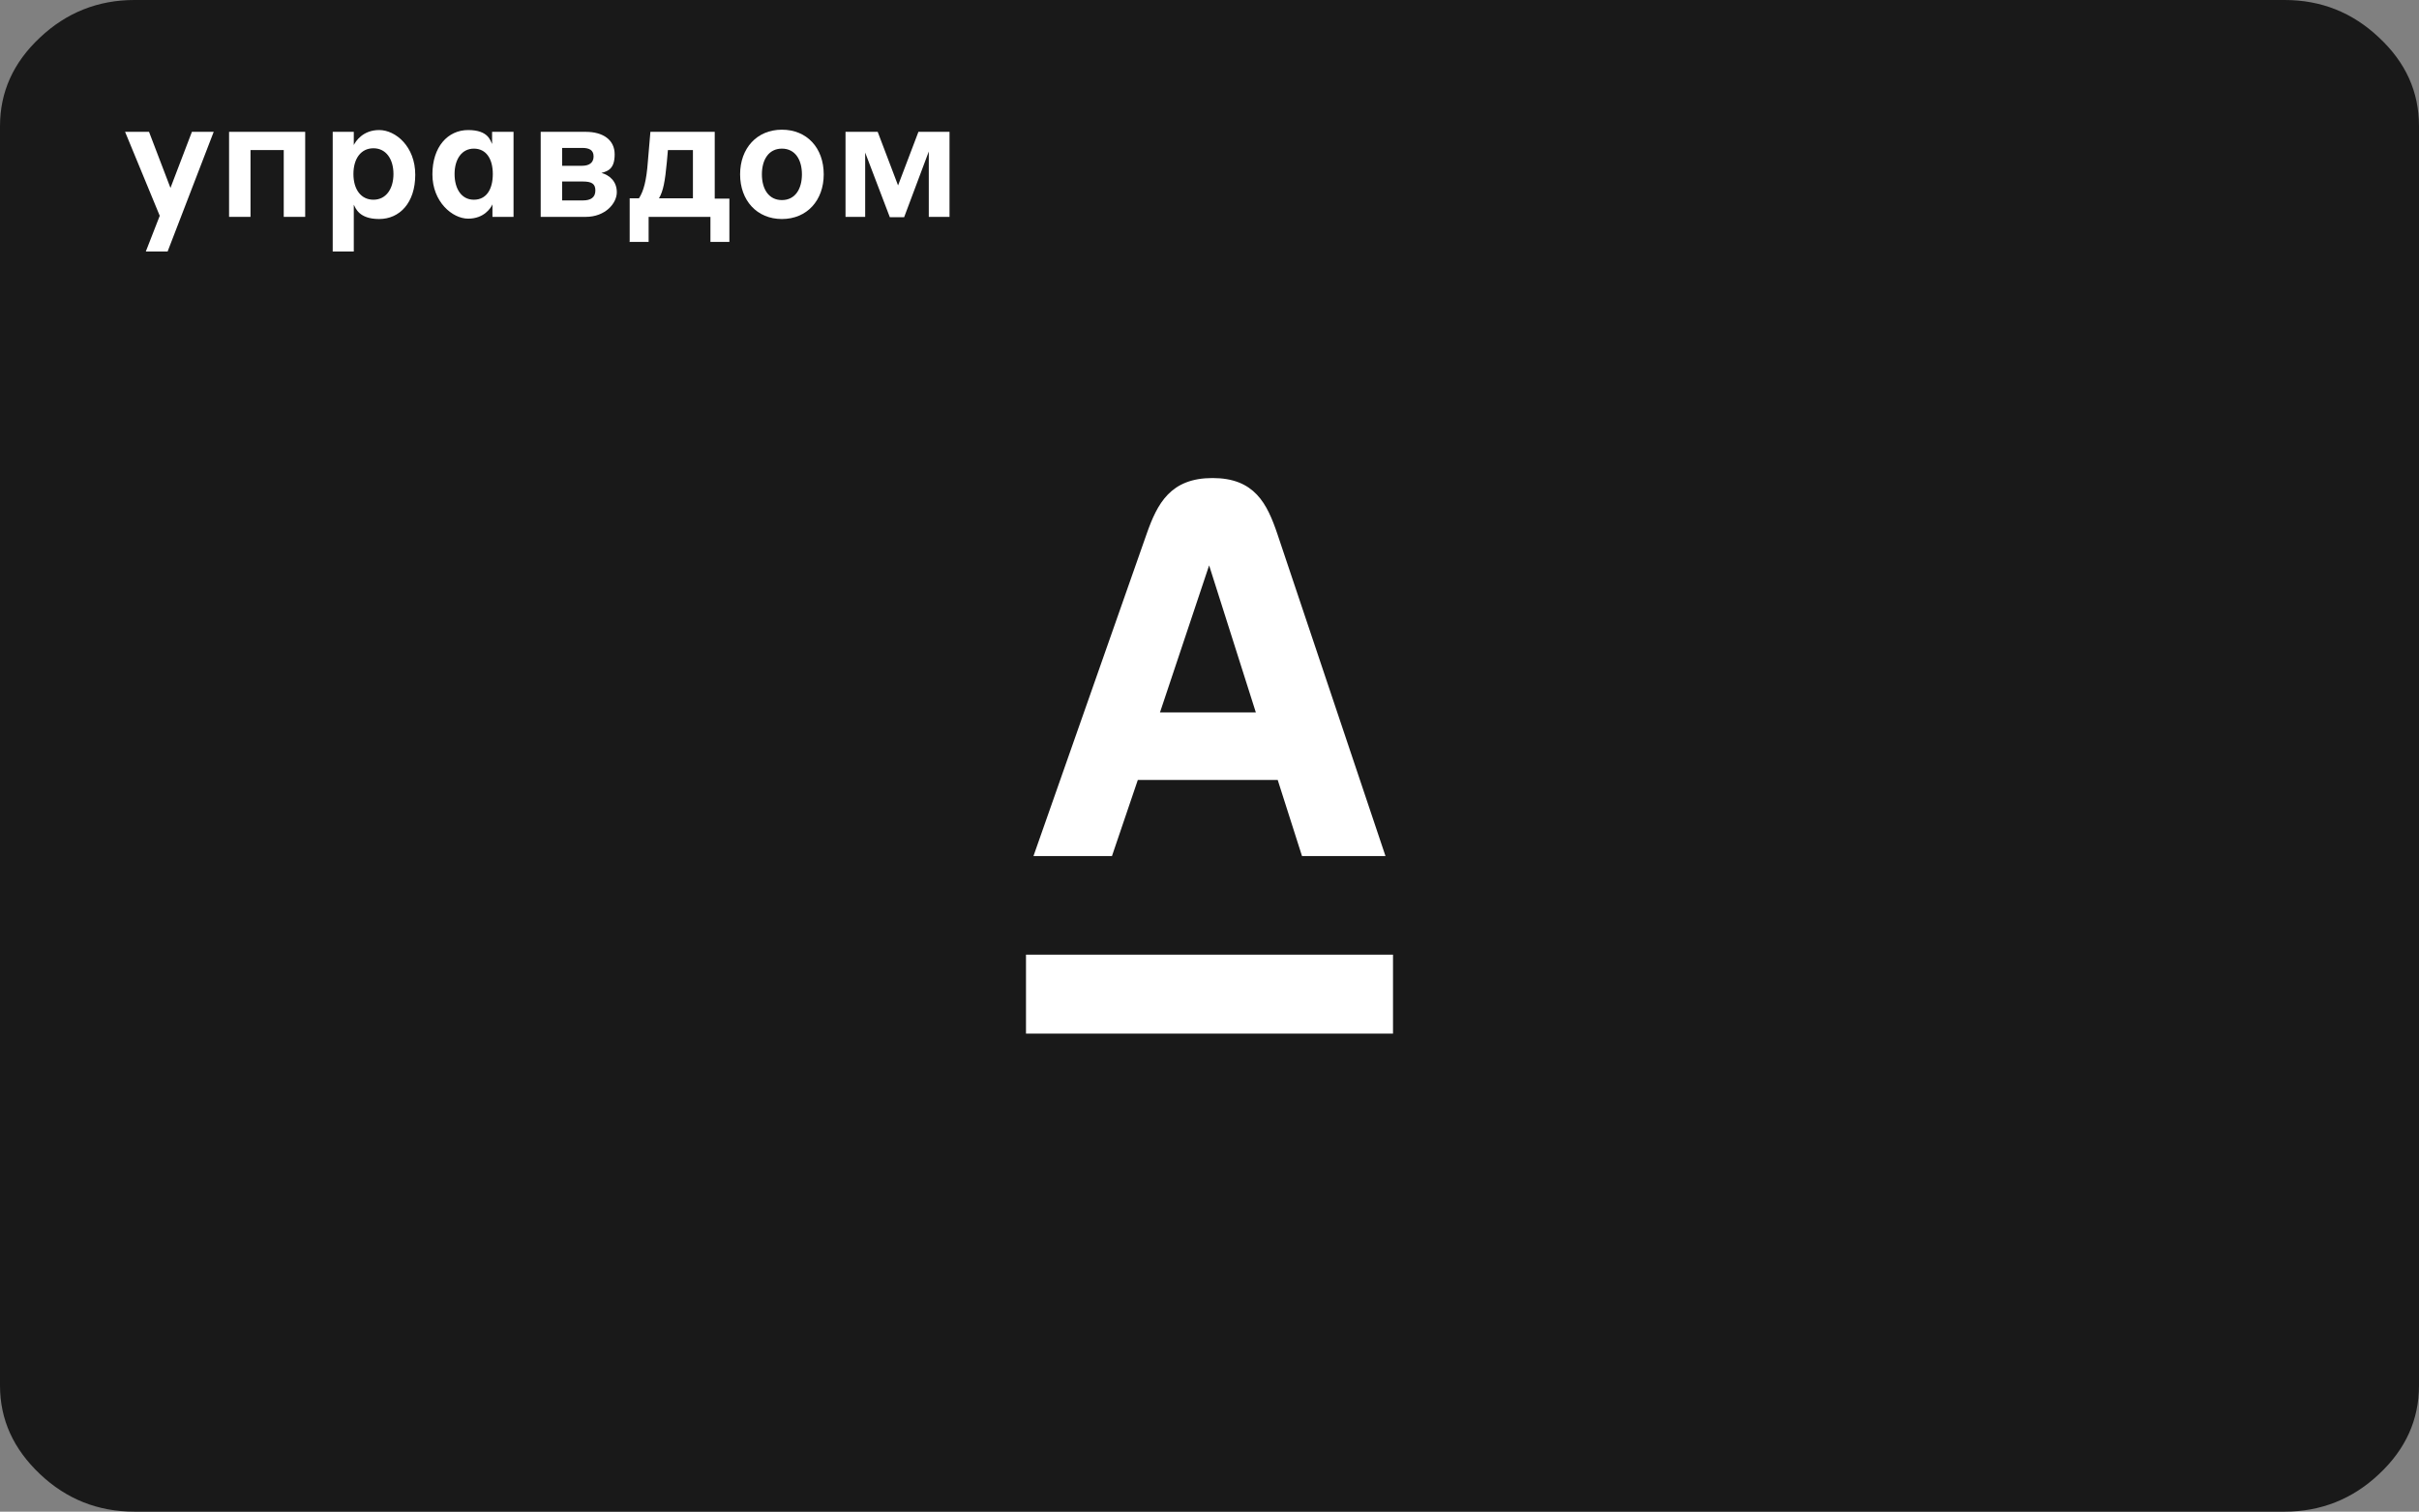 <?xml version="1.0" encoding="UTF-8"?> <svg xmlns="http://www.w3.org/2000/svg" id="_Слой_1" width="676.9" height="423.1" viewBox="0 0 676.9 423.1"><rect x="0" y="0" width="676.9" height="423.1" fill="#808080" stroke="none"/><g id="_Слой_1-2"><path d="M676.9,35.3v352.5c0,9.5-3.7,17.8-11.2,24.8-7.4,7-16.3,10.5-26.4,10.5H37.6c-10.2,0-19-3.5-26.4-10.5s-11.2-15.2-11.2-24.8V35.3c0-9.5,3.7-17.8,11.2-24.8C18.6,3.5,27.5,0,37.6,0h601.7c10.2,0,19,3.5,26.4,10.5,7.5,7,11.2,15.2,11.2,24.8Z" style="fill:#191919; stroke-width:0px;"></path></g><path d="M287.6,267.7h101.7v21.1h-101.7v-21.1h0ZM317.8,217.8h40.1l6.8,21.3h22.3l-30-89.4c-2.9-8.6-6.3-15.4-17.7-15.4s-15,6.8-18,15.4l-31.4,89.4h20.9l7.2-21.2h-.2ZM338.1,157.4h.5l13.5,42.5h-28.2l14.2-42.5h0Z" style="fill:#fff; stroke:#fff; stroke-miterlimit:10;"></path><path d="M46.8,70.4h-6l3.9-10-9.7-23.5h6.7l6,15.7,6-15.7h6.1l-12.9,33.5Z" style="fill:#fff; stroke-width:0px;"></path><path d="M64.2,36.9h21.2v23.8h-6v-18.7h-9.3v18.7h-6v-23.8Z" style="fill:#fff; stroke-width:0px;"></path><path d="M99,70.4h-5.9v-33.5h5.9v3.7c.5-1,2.5-4.2,7.1-4.2s10.1,4.6,10.1,12.5-4.4,12.4-10.1,12.4-6.6-3.1-7.1-4v13.2ZM104.5,55.9c3.5,0,5.6-3,5.6-7.2s-2.1-7.2-5.6-7.2-5.6,2.9-5.6,7.2,2.1,7.2,5.6,7.2Z" style="fill:#fff; stroke-width:0px;"></path><path d="M137.8,57.2c-.5,1.1-2.4,4-6.8,4s-10-4.7-10-12.4,4.3-12.4,10-12.4,6.2,3,6.7,3.9v-3.4h6v23.8h-5.9v-3.5ZM132.6,41.6c-3.4,0-5.4,3-5.4,7.1s1.9,7.2,5.4,7.2,5.3-2.9,5.3-7.2-1.9-7.1-5.3-7.1Z" style="fill:#fff; stroke-width:0px;"></path><path d="M151.3,36.9h12.6c4.8,0,8.1,2.2,8.1,6.3s-1.9,4.7-3.7,5.2c2.2.6,4.3,2.3,4.3,5.4s-3.2,6.9-8.7,6.9h-12.6v-23.8ZM157.3,41.4v5h5.6c1.9,0,3.2-.8,3.2-2.6s-1.2-2.4-3.2-2.4h-5.6ZM157.3,50.8v5.3h5.8c2.3,0,3.5-.9,3.5-2.8s-1.1-2.5-3.5-2.5h-5.8Z" style="fill:#fff; stroke-width:0px;"></path><path d="M176.2,67.6v-12.1h2.6c1.3-2,2.1-4.9,2.5-10.4l.7-8.2h18v18.7h4.1v12.1h-5.3v-7h-17.3v7h-5.4ZM194,42h-7.1l-.3,3.4c-.5,5.3-1,8.1-2.2,10.1h9.5v-13.5Z" style="fill:#fff; stroke-width:0px;"></path><path d="M230.5,48.8c0,7.3-4.7,12.5-11.7,12.5s-11.7-5.2-11.7-12.5,4.7-12.5,11.7-12.5,11.7,5.1,11.7,12.5ZM224.4,48.8c0-4.1-1.9-7.2-5.6-7.2s-5.6,3.1-5.6,7.2,1.9,7.2,5.6,7.2,5.6-3.1,5.6-7.2Z" style="fill:#fff; stroke-width:0px;"></path><path d="M236.7,36.9h8.9l5.7,15,5.7-15h8.7v23.8h-5.8v-18.3l-6.9,18.4h-4l-6.9-18.1v18h-5.5v-23.8Z" style="fill:#fff; stroke-width:0px;"></path></svg> 